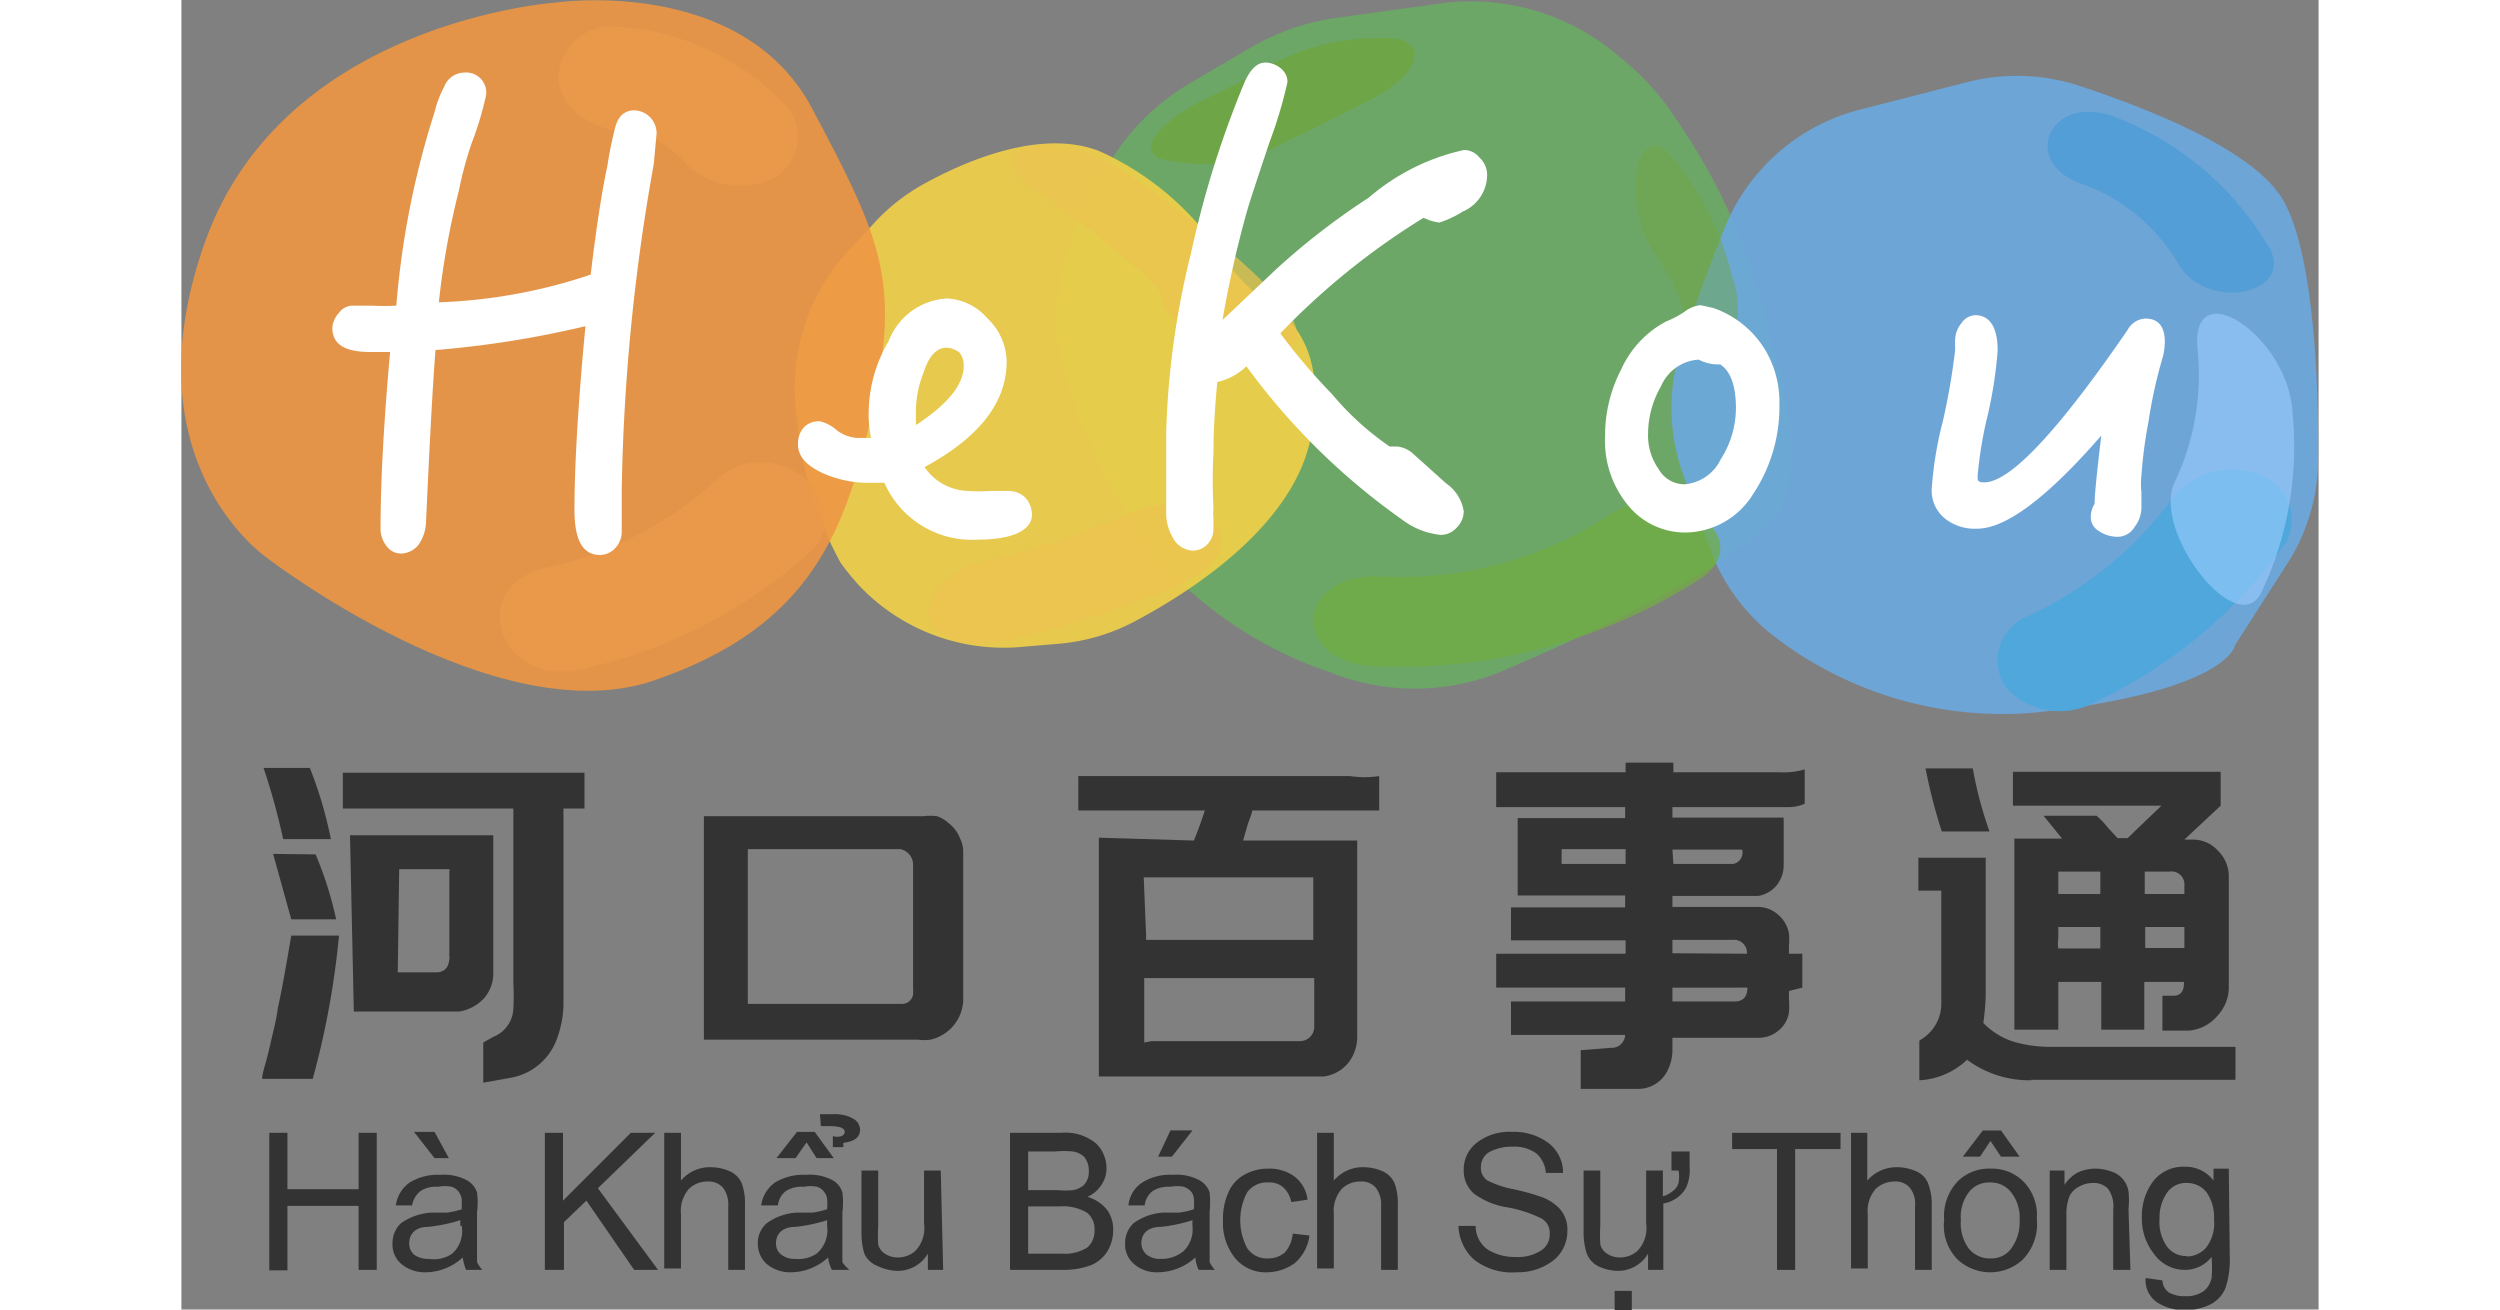 <svg id="图层_1" data-name="图层 1" xmlns="http://www.w3.org/2000/svg" xmlns:xlink="http://www.w3.org/1999/xlink" viewBox="0 0 44.75 27.42" width="126" height="66"><rect x="0" y="0" width="44.75" height="27.42" fill="#808080" stroke="none"/><defs><style>.cls-1,.cls-10,.cls-11,.cls-12,.cls-13,.cls-14,.cls-15,.cls-16,.cls-17,.cls-19,.cls-20,.cls-3,.cls-9{isolation:isolate;}.cls-2{fill:#333;}.cls-3{fill:#6bab64;}.cls-10,.cls-11,.cls-3,.cls-9{opacity:0.9;}.cls-4{fill:#ebebeb;}.cls-5{fill:#3979c1;}.cls-6{fill:#5ea1ed;}.cls-7{fill:url(#未命名的渐变);}.cls-8{fill:#77b7ff;}.cls-9{fill:#f2d149;}.cls-10{fill:#ed9643;}.cls-11{fill:#6ca9e0;}.cls-12{fill:#ed9949;opacity:0.71;}.cls-13,.cls-14{fill:#ecc44f;}.cls-13{opacity:0.75;}.cls-14,.cls-15{opacity:0.72;}.cls-15{fill:#72ad41;}.cls-16,.cls-17{fill:#6fa641;}.cls-16{opacity:0.47;}.cls-17{opacity:0.84;}.cls-18{fill:#4fa7db;}.cls-19{fill:#9cf;opacity:0.62;}.cls-20{fill:#429ad6;opacity:0.6;}.cls-21{fill:#fff;}</style><linearGradient id="未命名的渐变" x1="10.84" y1="1081.18" x2="10.84" y2="1081.18" gradientTransform="translate(28.49 -545.43) scale(0.52 0.53)" gradientUnits="userSpaceOnUse"><stop offset="0" stop-color="#2f66a4"/><stop offset="1" stop-color="#183352"/></linearGradient></defs><path d="M88,0" transform="translate(-0.7 -18.75)"/><g class="cls-1"><path class="cls-2" d="M2.39,41.34c0-.11.06-.27.11-.47s.09-.38.13-.55a4.3,4.3,0,0,0,.09-.47c.08-.35.17-.86.28-1.51H4a17.64,17.64,0,0,1-.55,3Zm1-6.51a8.79,8.79,0,0,1,.44,1.49h-1a13.8,13.8,0,0,0-.41-1.49Zm.12,1.81A7.62,7.62,0,0,1,3.94,38H3l-.38-1.37Zm3.72,3.82a.66.66,0,0,0,.42-.59,5.06,5.06,0,0,0,0-.55V35.68H4.08v-.75H9.14v.75H8.7v.06a.18.18,0,0,0,0,.06v2c0,.45,0,1.1,0,2a2.15,2.15,0,0,1-.12.65,1.26,1.26,0,0,1-1,.87l-.56.1v-.84Zm-3-4.22h3v2.87a.79.79,0,0,1-.2.55.91.91,0,0,1-.51.27H4.31Zm1,2.87h.8c.17,0,.26-.09.28-.27a.15.15,0,0,0,0-.07V37a.07.07,0,0,0,0-.05H5.26Z" transform="translate(-0.7 -18.75)"/><path class="cls-2" d="M11.64,40.56h0s0,0,0,0v0c0-.2,0-.51,0-.92V37c0-.51,0-.9,0-1.16v0h4.59a1.23,1.23,0,0,1,.29,0,.7.7,0,0,1,.25.15.74.74,0,0,1,.24.33.61.61,0,0,1,.06.28V39.7a.88.88,0,0,1-.69.82,1,1,0,0,1-.25,0H11.64Zm.92-.79v0h3.22a.23.23,0,0,0,.24-.2.88.88,0,0,0,0-.14V36.86a.33.33,0,0,0-.27-.33H12.56v3.25Z" transform="translate(-0.7 -18.75)"/><path class="cls-2" d="M21.9,36.35c.1-.24.17-.45.23-.63H19.48V35h5.69a2,2,0,0,0,.61,0v.72s-.17,0-.37,0H23.12c0,.07-.06.18-.1.32l-.09.31h2.39v4.1a.89.89,0,0,1-.16.52.79.79,0,0,1-.54.32l-.23,0H19.91v-5Zm-1,2a.45.45,0,0,0,0,.08h1.78c1.12,0,1.69,0,1.72,0V37.12H20.85Zm.11,2.2h3.1a.3.3,0,0,0,.31-.32v-1h0l-1.71,0H20.86v1.35Z" transform="translate(-0.7 -18.75)"/><path class="cls-2" d="M30.63,40.69a.28.28,0,0,0,.3-.27H28.54v-.7h2.39v-.29h-2.7v-.71h2.71c0-.06,0-.16,0-.28H28.54v-.69h2.39V37.5H28.68V35.88h2.25v-.23h-2.7v-.73h2.71v-.2h1v.2h2.21a1.57,1.57,0,0,0,.54-.06v.72a.84.84,0,0,1-.35.07H31.92v.22h2.33a.11.11,0,0,0,0,.05v.93a.67.67,0,0,1-.15.44.64.64,0,0,1-.38.22H31.92v.23h1.76a.64.64,0,0,1,.45.16.66.66,0,0,1,.23.4,1.42,1.42,0,0,1,0,.26v.16l.12,0,.16,0v.71l-.28.07v.16a1.85,1.85,0,0,1,0,.29.6.6,0,0,1-.22.38.64.64,0,0,1-.42.15h-1.8v.26a.94.94,0,0,1-.09.4.68.68,0,0,1-.62.41H30v-.81Zm.31-3.85v-.31H29.6v.31Zm1,0h1.25a.24.24,0,0,0,.19-.3H31.92Zm1.54,1.88a.27.27,0,0,0-.3-.29H31.92v.28Zm-.26,1c.18,0,.27-.1.27-.29H31.92v.29Z" transform="translate(-0.7 -18.75)"/><path class="cls-2" d="M39.43,41.37a2.19,2.19,0,0,1-1.34-.43h0a1.57,1.57,0,0,1-1,.43v-.83l.09-.06a.87.87,0,0,0,.37-.7c0-.14,0-.35,0-.61s0-.44,0-.52V37.4h-.48v-.69h1.41V39.6a5.2,5.2,0,0,1-.05.57,1.52,1.52,0,0,0,.78.43,2.72,2.72,0,0,0,.61.07h3.89v.69H39.43Zm-1.22-6.53a7.92,7.92,0,0,0,.35,1.32h-1a11.36,11.36,0,0,1-.34-1.32Zm.84.07H43.4v.71l-.76.71h.19a.7.7,0,0,1,.51.23.75.75,0,0,1,.23.52c0,1,0,1.8,0,2.32a.87.87,0,0,1-.23.61.88.88,0,0,1-.6.32h-.56v-.73l.23,0c.16,0,.23-.11.22-.29H41.8v1h-.9v-1H40v1h-.92v-4h1l-.39-.48H40.8a1.83,1.83,0,0,1,.23.24l.21.23h.21l.71-.68H39.05Zm1.83,3.7v-.45H40v.23a.72.72,0,0,0,0,.22Zm0-1.14V37H40v.47Zm1.76-.18a.27.27,0,0,0-.31-.29h-.52v.47h.83Zm0,1.31v-.44h-.82v.44Z" transform="translate(-0.7 -18.75)"/></g><g class="cls-1"><g class="cls-1"><path class="cls-2" d="M4.79,45.34H4.41V44H2.92v1.35H2.54V42.47h.38v1.18H4.41V42.47h.38Z" transform="translate(-0.7 -18.75)"/><path class="cls-2" d="M7,45.34H6.66a1.2,1.2,0,0,1-.07-.26,1.16,1.16,0,0,1-.76.31.77.77,0,0,1-.52-.17.53.53,0,0,1-.19-.43.57.57,0,0,1,.18-.43,1.25,1.25,0,0,1,.64-.22l.33,0a1.67,1.67,0,0,0,.3-.07c0-.1,0-.18,0-.22a.42.42,0,0,0-.06-.14.3.3,0,0,0-.15-.11.78.78,0,0,0-.29,0,.59.59,0,0,0-.35.08.48.48,0,0,0-.19.31l-.34,0a.7.7,0,0,1,.29-.48,1.12,1.12,0,0,1,.65-.16,1,1,0,0,1,.54.11.45.45,0,0,1,.22.26,1.58,1.58,0,0,1,0,.41v.47c0,.29,0,.48,0,.58A.81.81,0,0,0,7,45.34Zm-.46-.92V44.3a3.52,3.52,0,0,1-.68.14c-.26,0-.39.15-.39.34a.31.31,0,0,0,.1.24.5.5,0,0,0,.31.09A.68.68,0,0,0,6.37,45,.64.64,0,0,0,6.57,44.42ZM6.3,43H6l-.43-.55H6Z" transform="translate(-0.7 -18.75)"/><path class="cls-2" d="M10.68,45.34h-.5l-1-1.45-.47.45v1H8.31V42.47h.38v1.42l1.42-1.42h.51l-1.2,1.16Z" transform="translate(-0.7 -18.75)"/><path class="cls-2" d="M12.5,45.34h-.35V44a.57.57,0,0,0-.11-.38.39.39,0,0,0-.33-.13.55.55,0,0,0-.38.15.7.7,0,0,0-.17.53v1.14h-.35V42.47h.35v1a.79.79,0,0,1,.62-.28,1,1,0,0,1,.39.08.49.49,0,0,1,.26.25,1.23,1.23,0,0,1,.07.47Z" transform="translate(-0.7 -18.75)"/><path class="cls-2" d="M14.69,45.34h-.37a.8.8,0,0,1-.08-.26,1.16,1.16,0,0,1-.76.31.77.77,0,0,1-.52-.17.56.56,0,0,1-.19-.43.54.54,0,0,1,.19-.43,1.18,1.18,0,0,1,.63-.22l.33,0a1.67,1.67,0,0,0,.3-.07,1.22,1.22,0,0,0,0-.22.28.28,0,0,0-.06-.14.3.3,0,0,0-.15-.11.72.72,0,0,0-.28,0,.64.64,0,0,0-.36.08.43.43,0,0,0-.18.31l-.35,0a.7.7,0,0,1,.29-.48,1.14,1.14,0,0,1,.65-.16,1,1,0,0,1,.55.11.43.43,0,0,1,.21.26,1.58,1.58,0,0,1,0,.41v.47c0,.29,0,.48,0,.58A.67.67,0,0,0,14.69,45.34ZM14.36,43H14l-.21-.33-.23.33h-.4l.43-.55h.37Zm-.14,1.45V44.3a3.4,3.4,0,0,1-.67.14c-.27,0-.4.15-.4.34a.29.29,0,0,0,.11.24.45.45,0,0,0,.3.09A.68.68,0,0,0,14,45,.64.64,0,0,0,14.22,44.42Zm-.15-2.37.28,0a.78.78,0,0,1,.41.09.27.27,0,0,1,.15.23c0,.16-.11.25-.35.28v.09h-.22v-.23a.34.34,0,0,0,.18,0,.11.11,0,0,0,.07-.09c0-.08-.11-.12-.32-.12h-.18Z" transform="translate(-0.7 -18.75)"/><path class="cls-2" d="M16.65,45.34h-.32V45h0a.73.73,0,0,1-.65.36,1,1,0,0,1-.4-.1A.5.5,0,0,1,15,45a1.47,1.47,0,0,1-.06-.46V43.26h.35v1.15a3.31,3.31,0,0,0,0,.4.33.33,0,0,0,.14.19.48.48,0,0,0,.27.08.55.55,0,0,0,.37-.14.69.69,0,0,0,.18-.57V43.26h.35Z" transform="translate(-0.7 -18.75)"/><path class="cls-2" d="M19.67,43.81a.82.82,0,0,1,.41.27.69.69,0,0,1,.13.43.86.86,0,0,1-.12.44.74.74,0,0,1-.34.29,1.65,1.65,0,0,1-.61.1H18.05V42.47h1.07a1,1,0,0,1,.74.23.72.72,0,0,1,.21.5.6.6,0,0,1-.1.35A.65.65,0,0,1,19.67,43.81Zm-1.24-.14h.62a1.57,1.57,0,0,0,.32,0,.45.45,0,0,0,.23-.11.4.4,0,0,0,.1-.29.45.45,0,0,0-.1-.3.44.44,0,0,0-.24-.11,1.86,1.86,0,0,0-.36,0h-.57Zm0,1.33h.71a.87.87,0,0,0,.53-.13.46.46,0,0,0,.15-.36.44.44,0,0,0-.16-.37,1,1,0,0,0-.57-.13h-.66Z" transform="translate(-0.7 -18.75)"/><path class="cls-2" d="M22.34,45.34H22a.81.81,0,0,1-.07-.26,1.18,1.18,0,0,1-.77.31.73.73,0,0,1-.51-.17.53.53,0,0,1-.19-.43.57.57,0,0,1,.18-.43,1.18,1.18,0,0,1,.63-.22l.33,0a1.67,1.67,0,0,0,.3-.07,1.22,1.22,0,0,0,0-.22.27.27,0,0,0-.05-.14.38.38,0,0,0-.16-.11.72.72,0,0,0-.28,0,.64.64,0,0,0-.36.08.43.43,0,0,0-.18.31l-.34,0a.64.64,0,0,1,.29-.48,1.08,1.08,0,0,1,.64-.16,1,1,0,0,1,.55.11.45.45,0,0,1,.22.26,2.18,2.18,0,0,1,0,.41v.47c0,.29,0,.48,0,.58A.67.67,0,0,0,22.34,45.34Zm-.47-.92V44.3a3.25,3.25,0,0,1-.67.14c-.27,0-.4.15-.4.34a.32.32,0,0,0,.11.24.46.46,0,0,0,.31.09.72.72,0,0,0,.46-.16A.63.63,0,0,0,21.87,44.42Zm0-2-.43.55h-.29l.26-.55Z" transform="translate(-0.7 -18.75)"/><path class="cls-2" d="M24.32,44.62a.91.91,0,0,1-.31.58,1,1,0,0,1-.56.19.83.83,0,0,1-.69-.3,1.16,1.16,0,0,1-.25-.78,1.33,1.33,0,0,1,.14-.65.78.78,0,0,1,.36-.34,1,1,0,0,1,.44-.1.9.9,0,0,1,.55.16.72.72,0,0,1,.28.49l-.34.05a.58.58,0,0,0-.17-.31.44.44,0,0,0-.3-.1.51.51,0,0,0-.45.2,1.24,1.24,0,0,0,0,1.18.49.49,0,0,0,.43.21.53.53,0,0,0,.36-.13.7.7,0,0,0,.16-.39Z" transform="translate(-0.7 -18.75)"/><path class="cls-2" d="M26.17,45.34h-.35V44a.57.57,0,0,0-.11-.38.39.39,0,0,0-.33-.13.55.55,0,0,0-.38.15.7.7,0,0,0-.17.53v1.14h-.35V42.47h.35v1a.79.79,0,0,1,.62-.28,1,1,0,0,1,.39.08.49.49,0,0,1,.26.25,1.23,1.23,0,0,1,.07.47Z" transform="translate(-0.7 -18.75)"/><path class="cls-2" d="M29.27,43.31a.6.6,0,0,0-.2-.41.8.8,0,0,0-.5-.14,1,1,0,0,0-.48.11.36.36,0,0,0-.18.32.31.31,0,0,0,.14.28,2.06,2.06,0,0,0,.54.18,5,5,0,0,1,.58.16,1,1,0,0,1,.39.25.65.65,0,0,1,.16.47.78.78,0,0,1-.29.61,1.21,1.21,0,0,1-.77.25,1.29,1.29,0,0,1-.9-.27,1,1,0,0,1-.32-.7l.36,0a.6.6,0,0,0,.26.5,1.09,1.09,0,0,0,.58.15.89.89,0,0,0,.52-.13.39.39,0,0,0,.19-.35.34.34,0,0,0-.2-.34,2.65,2.65,0,0,0-.69-.22,1.58,1.58,0,0,1-.7-.29.64.64,0,0,1-.21-.49.71.71,0,0,1,.27-.57,1.11,1.11,0,0,1,.74-.23,1.21,1.21,0,0,1,.76.23.78.78,0,0,1,.31.63Z" transform="translate(-0.7 -18.75)"/><path class="cls-2" d="M32.28,43.18a.9.9,0,0,1-.07.43.6.6,0,0,1-.18.21.69.69,0,0,1-.3.13v1.39h-.32V45h0a.73.73,0,0,1-.65.36,1,1,0,0,1-.4-.1.5.5,0,0,1-.24-.28,1.47,1.47,0,0,1-.06-.46V43.26h.35v1.15a3.31,3.31,0,0,0,0,.4.33.33,0,0,0,.14.19.48.48,0,0,0,.27.08.55.55,0,0,0,.37-.14.69.69,0,0,0,.18-.57V43.26h.35v.54a.59.59,0,0,0,.22-.12.3.3,0,0,0,.11-.17.81.81,0,0,0,0-.25H31.9v-.4h.38Zm-1.21,3h-.36v-.4h.36Z" transform="translate(-0.7 -18.75)"/><path class="cls-2" d="M35.44,42.81h-.95v2.53h-.38V42.81h-.94v-.34h2.27Z" transform="translate(-0.7 -18.75)"/><path class="cls-2" d="M37.35,45.34H37V44a.52.52,0,0,0-.11-.38.38.38,0,0,0-.32-.13.58.58,0,0,0-.39.15.7.7,0,0,0-.17.53v1.14h-.35V42.47H36v1a.81.81,0,0,1,.63-.28,1,1,0,0,1,.38.08.46.46,0,0,1,.26.25,1.21,1.21,0,0,1,.08.47Z" transform="translate(-0.7 -18.75)"/><path class="cls-2" d="M38.58,43.22a.93.93,0,0,1,.69.27,1,1,0,0,1,.28.78,1.07,1.07,0,0,1-.3.86,1,1,0,0,1-.67.26,1,1,0,0,1-.68-.26,1,1,0,0,1-.29-.83,1.06,1.06,0,0,1,.28-.81A.93.93,0,0,1,38.58,43.22Zm.61-.25H38.8l-.22-.33-.22.33H38l.42-.55h.38Zm-.61,2.13a.51.51,0,0,0,.45-.23.93.93,0,0,0,.16-.58A.85.85,0,0,0,39,43.7a.54.54,0,0,0-.43-.19.53.53,0,0,0-.44.2.85.85,0,0,0-.17.59.89.89,0,0,0,.17.6A.57.57,0,0,0,38.58,45.1Z" transform="translate(-0.7 -18.75)"/><path class="cls-2" d="M41.51,45.34h-.36V44.08a.63.63,0,0,0-.11-.44.42.42,0,0,0-.32-.12.6.6,0,0,0-.29.08.41.41,0,0,0-.2.21,1,1,0,0,0-.06.39v1.14h-.35V43.26h.31v.3h0a.77.77,0,0,1,.28-.26.87.87,0,0,1,.37-.08,1,1,0,0,1,.33.06.52.52,0,0,1,.36.42,1.73,1.73,0,0,1,0,.36Z" transform="translate(-0.7 -18.75)"/><path class="cls-2" d="M43.59,45.06a1.86,1.86,0,0,1-.09.66.67.67,0,0,1-.31.34,1.13,1.13,0,0,1-.54.12,1,1,0,0,1-.58-.16.55.55,0,0,1-.24-.51l.35.05a.33.33,0,0,0,.13.25.63.63,0,0,0,.34.08.62.62,0,0,0,.4-.11.48.48,0,0,0,.16-.27,2.76,2.76,0,0,0,0-.44.71.71,0,0,1-.57.27A.79.79,0,0,1,42,45a1.18,1.18,0,0,1-.25-.76,1.21,1.21,0,0,1,.24-.76.8.8,0,0,1,.66-.3.73.73,0,0,1,.6.29h0v-.25h.32Zm-.9,0a.55.55,0,0,0,.4-.18.83.83,0,0,0,.17-.6.9.9,0,0,0-.16-.57.52.52,0,0,0-.41-.19.48.48,0,0,0-.41.2.9.9,0,0,0-.16.55.88.88,0,0,0,.17.6A.5.5,0,0,0,42.69,45.05Z" transform="translate(-0.7 -18.75)"/></g></g><path class="cls-3" d="M24.84,19.13l2.17-.3a4.73,4.73,0,0,1,3.8,1.11A5.3,5.3,0,0,1,32,21.25a12.42,12.42,0,0,1,1.78,3.81c.41,1.81.81,2.39.56,4-.17,1.1-3.73,2.78-5.93,3.72a4.76,4.76,0,0,1-3.65.05,8.48,8.48,0,0,1-3.5-2.25,11,11,0,0,1-2.27-5,6.45,6.45,0,0,1,1-3.17,4.84,4.84,0,0,1,1.85-1.93l1.26-.74A4.91,4.91,0,0,1,24.84,19.13Z" transform="translate(-0.7 -18.75)"/><path class="cls-4" d="M34.08,23" transform="translate(-0.7 -18.75)"/><path class="cls-5" d="M34.09,23Z" transform="translate(-0.7 -18.75)"/><path class="cls-6" d="M34.08,23Z" transform="translate(-0.7 -18.75)"/><path class="cls-7" d="M34.08,23" transform="translate(-0.7 -18.75)"/><path class="cls-6" d="M34.09,23Z" transform="translate(-0.7 -18.75)"/><path class="cls-8" d="M34.08,23Z" transform="translate(-0.7 -18.75)"/><path class="cls-9" d="M22.48,24.09a4.22,4.22,0,0,0,1.09,1.1c.5.33,1.1,1.08.78,2.71-.35,1.82-2.42,3.18-3.63,3.83a4.17,4.17,0,0,1-1.65.5l-.72.06A4.17,4.17,0,0,1,14.88,31a5.58,5.58,0,0,1-.38-.47,7.73,7.73,0,0,1-.91-3A4.27,4.27,0,0,1,14.66,24l.5-.53a4.09,4.09,0,0,1,1-.82c.88-.5,2.5-1.22,3.75-.74A6,6,0,0,1,22.48,24.09Z" transform="translate(-0.7 -18.75)"/><path class="cls-10" d="M8.57,18.8s3.86-.55,5.33,2.21,1.84,3.63,1.29,6.23S13.9,31.87,10.59,33s-8.1-2.57-8.1-2.57-2.95-2-1.29-6.63S8.57,18.8,8.57,18.8Z" transform="translate(-0.7 -18.75)"/><path class="cls-11" d="M35.79,21.06l2.3-.59a4.2,4.2,0,0,1,2.33.07c1.36.45,3.5,1.27,4.21,2.28s.83,3.92.81,5.58a4.06,4.06,0,0,1-.67,2.19L43.7,32.26s-.12.94-4.08,1.4a7.83,7.83,0,0,1-5.51-1.54,4.1,4.1,0,0,1-1.43-1.95l-.54-1.5a4.12,4.12,0,0,1,0-2.77c.22-.65.5-1.46.84-2.29A4.17,4.17,0,0,1,35.79,21.06Z" transform="translate(-0.7 -18.75)"/><path class="cls-12" d="M11.93,28.78a7.78,7.78,0,0,1-3.6,1.86c-1.67.39-1,2.5.72,2.13a10.43,10.43,0,0,0,4.78-2.43C15,29.28,13.08,27.72,11.93,28.78Z" transform="translate(-0.7 -18.75)"/><path class="cls-12" d="M13.39,21a5.25,5.25,0,0,0-3.6-1.69,1.09,1.09,0,0,0-1.19,1,.66.66,0,0,0,0,.14c.08.65.74,1,1.46,1.09h.1a1.1,1.1,0,0,1,.26.06l.27.11a2,2,0,0,1,.51.4,1.61,1.61,0,0,0,1.86.39,1,1,0,0,0,.48-1.26A1,1,0,0,0,13.39,21Z" transform="translate(-0.7 -18.75)"/><path class="cls-13" d="M20.55,29.5a15.65,15.65,0,0,1-3.06,1c-.74.17-1.25.77-1.13,1.2s.83.64,1.58.47a20.93,20.93,0,0,0,3.76-1.23C23.31,30.21,22.17,28.79,20.55,29.5Z" transform="translate(-0.7 -18.75)"/><path class="cls-14" d="M24.06,25.71c-.07-.5-.78-1.14-1.4-1.69a20.75,20.75,0,0,0-2.33-1.74c-1.38-.91-3.12-.44-1.73.47A16.66,16.66,0,0,1,20.26,24c.38.32,1,.78,1,1.08C21.41,25.9,24.17,26.54,24.06,25.71Z" transform="translate(-0.7 -18.75)"/><path class="cls-15" d="M30.61,29.53a8.08,8.08,0,0,1-4.9,1.29c-1.74,0-1.74,1.83,0,1.88a11.65,11.65,0,0,0,6.81-1.84C33.76,30,31.86,28.69,30.61,29.53Z" transform="translate(-0.7 -18.75)"/><path class="cls-16" d="M33.18,24.57a6.18,6.18,0,0,0-1.36-2.64c-.32-.32-.65,0-.67.61a2.49,2.49,0,0,0,.53,1.7l0,.05.11.14.05.08.09.16a1,1,0,0,0,.12.27c.06.17.11.34.16.5.17.65.62,1,.85.76A2.06,2.06,0,0,0,33.18,24.57Z" transform="translate(-0.7 -18.75)"/><path class="cls-17" d="M26.13,19.56a4.79,4.79,0,0,0-2.77.63l-.58.32-.53.26c-.93.43-1.55,1.05-1.09,1.29a3.46,3.46,0,0,0,2.58-.3c.69-.33,1.37-.67,2-1C26.6,20.28,26.78,19.68,26.13,19.56Z" transform="translate(-0.7 -18.75)"/><path class="cls-18" d="M44.15,28.67a1.57,1.57,0,0,0-1.8.57,7.88,7.88,0,0,1-3.05,2.44A1,1,0,0,0,38.82,33a.77.77,0,0,0,.14.21,1.55,1.55,0,0,0,1.87.21,10.2,10.2,0,0,0,3.94-3.31A1,1,0,0,0,44.15,28.67Z" transform="translate(-0.7 -18.75)"/><path class="cls-19" d="M42.91,26a5.26,5.26,0,0,1-.46,2.82c-.53,1,1.26,3.33,1.79,2.36a7.13,7.13,0,0,0,.66-3.83C44.8,25.81,42.82,24.46,42.91,26Z" transform="translate(-0.7 -18.75)"/><path class="cls-20" d="M44.35,23.83a6.36,6.36,0,0,0-3.27-2.67c-1.33-.4-1.87,1.05-.53,1.46a3.84,3.84,0,0,1,2,1.72C43.25,25.33,45.07,24.83,44.35,23.83Z" transform="translate(-0.7 -18.75)"/><g class="cls-1"><path class="cls-21" d="M10.59,22.19A42.07,42.07,0,0,0,9.92,29c0,.12,0,.28,0,.5s0,.34,0,.39a.49.49,0,0,1-.14.34.43.43,0,0,1-.32.14c-.36,0-.53-.32-.53-.94,0-.89.07-2.17.23-3.85a20.87,20.87,0,0,1-3.14.5c-.07.91-.13,2.11-.2,3.64a.89.89,0,0,1-.15.43.48.48,0,0,1-.35.19A.37.37,0,0,1,5,30.19a.58.58,0,0,1-.13-.37c0-.93.06-2.16.2-3.7H4.65c-.53,0-.79-.16-.79-.51A.51.51,0,0,1,4,25.3a.35.35,0,0,1,.28-.15l.41,0a4.56,4.56,0,0,0,.51,0A18,18,0,0,1,6,21.1a2.3,2.3,0,0,1,.2-.53.46.46,0,0,1,.42-.3.42.42,0,0,1,.46.47,6.7,6.7,0,0,1-.3,1,7.63,7.63,0,0,0-.27,1,16.75,16.75,0,0,0-.42,2.34,11.14,11.14,0,0,0,3.18-.58c.12-1,.23-1.72.35-2.28a7.82,7.82,0,0,1,.16-.79c.06-.24.19-.37.41-.37a.5.5,0,0,1,.33.15.5.5,0,0,1,.13.33Z" transform="translate(-0.7 -18.75)"/><path class="cls-21" d="M17.35,30.05a2,2,0,0,1-1.93-1.19h-.35a2.36,2.36,0,0,1-.89-.18c-.39-.17-.57-.37-.57-.63s.15-.48.45-.48a.79.79,0,0,1,.34.17.77.77,0,0,0,.47.18h.27a2.43,2.43,0,0,1-.05-.48,3,3,0,0,1,.42-1.55A1.39,1.39,0,0,1,16.73,25a1.18,1.18,0,0,1,.84.41,1.27,1.27,0,0,1,.41.91c0,.85-.57,1.59-1.72,2.21a1.14,1.14,0,0,0,.92.5,3.15,3.15,0,0,0,.44,0l.43,0a.5.5,0,0,1,.33.15.54.54,0,0,1,.13.34C18.51,29.85,18.12,30.05,17.35,30.05ZM17,26.14a.47.47,0,0,0-.28-.11c-.2,0-.37.17-.48.52a2.23,2.23,0,0,0-.16.89v.21c.69-.45,1-.86,1-1.24A.43.43,0,0,0,17,26.14Z" transform="translate(-0.7 -18.75)"/><path class="cls-21" d="M27.53,23.18a2.12,2.12,0,0,1-.49.23,1.05,1.05,0,0,1-.33-.1,15.16,15.16,0,0,0-3,2.42A12.69,12.69,0,0,0,24.79,27,6,6,0,0,0,26,28.1h.16a.58.58,0,0,1,.34.16l.68.61a.88.88,0,0,1,.37.58.47.47,0,0,1-.14.34.45.45,0,0,1-.34.16,1.59,1.59,0,0,1-.81-.32A14.07,14.07,0,0,1,23,26.42a1.31,1.31,0,0,1-.61.33c-.05.54-.08,1-.08,1.48a10.81,10.81,0,0,0,0,1.15,1.16,1.16,0,0,0,0,.23c0,.11,0,.18,0,.22a.47.47,0,0,1-.12.31.44.44,0,0,1-.3.14.5.5,0,0,1-.44-.29,1,1,0,0,1-.13-.52c0-.11,0-.4,0-.87v-.79a17.42,17.42,0,0,1,.52-3.76,20.71,20.71,0,0,1,1.13-3.6c.12-.25.25-.39.43-.39s.46.14.46.41a9.51,9.51,0,0,1-.37,1.24c-.29.86-.44,1.33-.46,1.4a22.19,22.19,0,0,0-.53,2.34l1.12-1.06a14.84,14.84,0,0,1,1.94-1.5,4.54,4.54,0,0,1,2-1,.42.42,0,0,1,.32.16.49.49,0,0,1,.16.34A.84.84,0,0,1,27.53,23.18Z" transform="translate(-0.7 -18.75)"/><path class="cls-21" d="M33.6,29.11a1.68,1.68,0,0,1-1.41.79,1.54,1.54,0,0,1-1.2-.57,2.12,2.12,0,0,1-.48-1.45,3,3,0,0,1,.34-1.4,2.12,2.12,0,0,1,.94-1,2,2,0,0,0,.38-.2.66.66,0,0,1,.34-.14l.27.06a2.07,2.07,0,0,1,1,.75,2.11,2.11,0,0,1,.38,1.24A3.3,3.3,0,0,1,33.6,29.11Zm-.68-2.73a.88.88,0,0,1-.45-.1.92.92,0,0,0-.79.56,2,2,0,0,0-.27,1,1.21,1.21,0,0,0,.22.73.62.62,0,0,0,.55.32.92.92,0,0,0,.75-.52,2,2,0,0,0,.32-1.08C33.25,26.84,33.14,26.52,32.92,26.38Z" transform="translate(-0.7 -18.75)"/><path class="cls-21" d="M42.19,26.22a9.8,9.8,0,0,0-.3,1.35,9.66,9.66,0,0,0-.15,1.14,1.7,1.7,0,0,0,0,.35q0,.23,0,.27a.67.67,0,0,1-.14.45.42.42,0,0,1-.38.21.71.71,0,0,1-.37-.12.34.34,0,0,1-.17-.31.52.52,0,0,1,.08-.26c0-.2.05-.67.14-1.43-1.13,1.3-2,1.95-2.6,1.95a1,1,0,0,1-.67-.21.75.75,0,0,1-.28-.63,7.68,7.68,0,0,1,.23-1.4,13.87,13.87,0,0,0,.26-1.5V26a.62.62,0,0,1,0-.13.56.56,0,0,1,.13-.35.36.36,0,0,1,.29-.17c.31,0,.47.26.47.74a9.07,9.07,0,0,1-.2,1.32,8.46,8.46,0,0,0-.22,1.31c0,.09,0,.13.14.13q.81,0,3-3.19a.45.45,0,0,1,.37-.24c.27,0,.41.16.41.49A1.35,1.35,0,0,1,42.19,26.22Z" transform="translate(-0.7 -18.75)"/></g></svg>